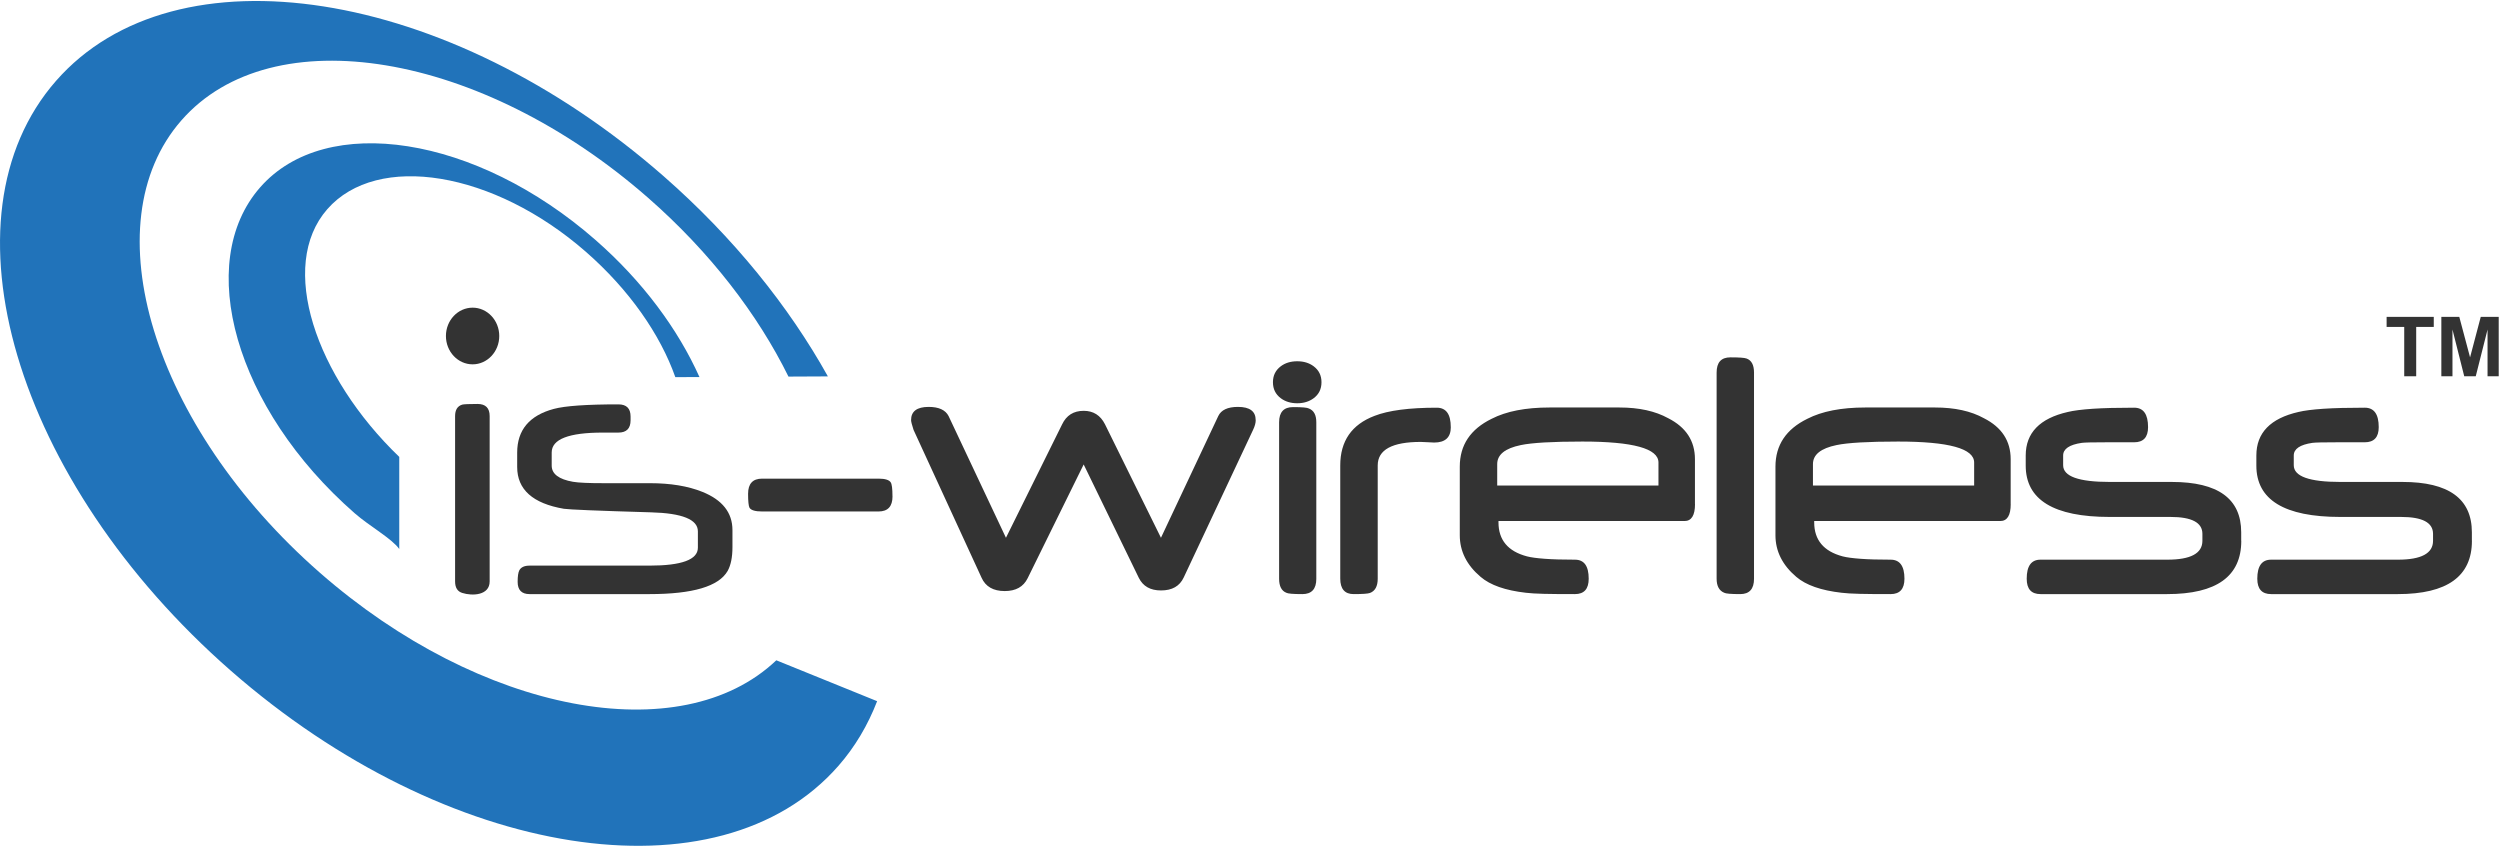 <?xml version="1.0" encoding="UTF-8" standalone="no"?><!DOCTYPE svg PUBLIC "-//W3C//DTD SVG 1.1//EN" "http://www.w3.org/Graphics/SVG/1.1/DTD/svg11.dtd"><svg width="100%" height="100%" viewBox="0 0 1367 463" version="1.1" xmlns="http://www.w3.org/2000/svg" xmlns:xlink="http://www.w3.org/1999/xlink" xml:space="preserve" xmlns:serif="http://www.serif.com/" style="fill-rule:evenodd;clip-rule:evenodd;stroke-linejoin:round;stroke-miterlimit:2;"><g><path d="M258.413,168.229c8.05,0 14.583,6.946 14.583,15.496c0,8.55 -6.533,15.496 -14.583,15.496c-8.046,-0.004 -14.58,-6.946 -14.58,-15.496c0,-8.55 6.534,-15.492 14.58,-15.492l0,-0.004Z" style="fill:#333;"/><path d="M218.317,249.833c-45.838,-44.062 -66.504,-104.433 -39.363,-135.437c27.354,-31.258 91.021,-20.804 141.471,23.35c23.65,20.704 40.617,45.146 48.842,68.483l13.196,-0.062c-11.655,-25.988 -30.892,-52.238 -56.809,-74.917c-65.241,-57.113 -147.354,-69.987 -183.441,-28.758c-36.105,41.233 -13.625,120.954 51.629,178.07c8.308,7.276 20.308,13.821 24.475,19.642l0,-50.371Z" style="fill:#2173ba;fill-rule:nonzero;"/><path d="M1314.63,205.742l0,-26.984l-9.629,0l0,-5.487l25.783,0l0,5.487l-9.608,0l0,26.984l-6.546,0Zm20.3,0l0,-32.471l9.813,0l5.891,22.133l5.838,-22.133l9.825,0l0,32.471l-6.104,0l0,-25.563l-6.45,25.563l-6.292,0l-6.438,-25.563l0,25.563l-6.083,0Z" style="fill:#333;fill-rule:nonzero;"/><path d="M267.746,317.921c0,7.646 -9.425,8.079 -14.988,6.292c-2.612,-0.801 -3.916,-2.896 -3.916,-6.292l0,-90.396c0,-3.408 1.304,-5.492 3.916,-6.283c0.9,-0.23 3.696,-0.359 8.354,-0.359c4.413,0 6.634,2.225 6.634,6.642l0,90.396Z" style="fill:#333;fill-rule:nonzero;"/><path d="M400.508,299.121c0,5.529 -0.866,9.862 -2.625,13.058c-4.854,8.471 -19.087,12.679 -42.795,12.679l-65.505,0c-4.362,0 -6.533,-2.241 -6.533,-6.712c0,-3.025 0.313,-5.121 0.925,-6.321c0.95,-1.717 2.85,-2.542 5.608,-2.542l65.525,0c17.646,0 26.496,-3.262 26.496,-9.804l0,-8.933c0,-6.488 -8.537,-9.942 -25.642,-10.404c-29.137,-0.85 -45.004,-1.521 -47.637,-1.942c-17.017,-2.917 -25.529,-10.538 -25.529,-22.833l0,-7.859c0,-12.379 6.675,-20.345 20.062,-23.929c6.205,-1.662 17.984,-2.471 35.284,-2.471c4.437,0 6.658,2.209 6.658,6.646l0,2.054c0,4.475 -2.221,6.725 -6.658,6.725l-3.667,0l-4.862,0c-18.642,0 -27.942,3.613 -27.942,10.863l0,7.216c0,4.53 3.912,7.48 11.662,8.83c3.155,0.533 8.696,0.758 16.721,0.758l25.288,0c11.266,0 20.808,1.571 28.641,4.713c11.03,4.42 16.525,11.408 16.525,20.933l0,9.275Z" style="fill:#333;fill-rule:nonzero;"/><path d="M488.025,271.412c0,5.517 -2.546,8.263 -7.65,8.263l-63.638,0c-3.787,0 -6.041,-0.687 -6.895,-2.013c-0.517,-0.979 -0.788,-3.52 -0.788,-7.674c0,-5.5 2.559,-8.271 7.675,-8.271l63.634,0c3.608,0 5.829,0.7 6.683,2.037c0.621,0.904 0.958,3.442 0.958,7.658m198.625,-41.691c0,1.566 -0.5,3.354 -1.45,5.333l-37.916,80.696c-2.23,4.758 -6.321,7.104 -12.438,7.104c-5.804,0 -9.833,-2.271 -12.121,-6.883l-30.154,-62.013l-30.646,62.238c-2.312,4.675 -6.479,6.996 -12.521,6.996c-6.246,0 -10.504,-2.429 -12.679,-7.321l-37.179,-80.817c-0.896,-2.754 -1.35,-4.525 -1.35,-5.333c0,-4.817 3.204,-7.225 9.633,-7.225c5.529,0 9.175,1.687 10.875,5l31.371,66.567l30.692,-61.984c2.358,-4.967 6.308,-7.437 11.8,-7.437c5.3,0 9.15,2.437 11.646,7.333l30.62,62.088l31.338,-66.567c1.563,-3.313 5.146,-5 10.771,-5c6.458,0 9.683,2.408 9.683,7.225m35.984,-20.721c0,3.708 -1.413,6.604 -4.267,8.742c-2.454,1.833 -5.458,2.766 -9.008,2.766c-3.551,0 -6.559,-0.933 -9.001,-2.766c-2.845,-2.138 -4.27,-5.034 -4.27,-8.742c0,-3.663 1.425,-6.554 4.27,-8.704c2.446,-1.85 5.455,-2.754 9.001,-2.754c3.545,0 6.55,0.904 9.008,2.754c2.854,2.15 4.267,5.041 4.267,8.704Zm-2.826,107.471c0,5.591 -2.533,8.387 -7.629,8.387c-5.012,0 -7.929,-0.254 -8.754,-0.729c-2.646,-1.041 -3.967,-3.621 -3.967,-7.658l0,-85.559c0,-5.549 2.555,-8.312 7.642,-8.312c4.917,0 7.817,0.271 8.633,0.762c2.734,1.059 4.067,3.576 4.067,7.55l0,85.559l0.008,0Zm73.538,-82.9c0,5.625 -3.063,8.416 -9.117,8.416c-0.837,0 -2.058,-0.07 -3.633,-0.179c-1.592,-0.116 -2.829,-0.162 -3.654,-0.162c-15.713,0 -23.563,4.296 -23.563,12.862l0,61.963c0,4.112 -1.433,6.721 -4.262,7.771c-1.167,0.408 -4.129,0.616 -8.917,0.616c-4.841,0 -7.304,-2.837 -7.304,-8.487l0,-61.863c0,-13.329 6.246,-22.354 18.717,-27.104c7.65,-2.983 18.991,-4.471 34.045,-4.471c5.13,0 7.671,3.55 7.671,10.638m133.55,42.092c0,6.166 -1.945,9.241 -5.729,9.241l-101.733,0l0,0.725c0,9.654 5.179,15.829 15.541,18.588c2.234,0.591 5.513,1.012 9.817,1.337c4.317,0.321 9.804,0.479 16.429,0.479c5.055,0 7.542,3.475 7.542,10.404c0,5.625 -2.492,8.421 -7.546,8.421c-6.825,0 -12.462,-0.025 -16.821,-0.141c-4.341,-0.113 -7.691,-0.296 -9.945,-0.588c-11.263,-1.275 -19.525,-4.175 -24.805,-8.712c-7.604,-6.438 -11.375,-14.042 -11.375,-22.734l0,-37.525c0,-11.783 5.829,-20.487 17.438,-26.166c7.971,-4.088 18.517,-6.171 31.637,-6.171l38.221,0c10.709,0 19.592,1.958 26.663,5.854c9.77,4.963 14.629,12.433 14.629,22.425l0,24.563l0.037,0Zm-19.983,-10.184l0,-12.575c0,-7.65 -13.879,-11.462 -41.613,-11.462c-16.349,0 -27.591,0.658 -33.658,1.933c-8.608,1.775 -12.904,5.212 -12.904,10.408l0,11.696l88.175,0Zm52.25,50.992c0,5.591 -2.525,8.387 -7.542,8.387c-4.995,0 -7.925,-0.254 -8.741,-0.729c-2.775,-1.121 -4.167,-3.708 -4.167,-7.658l0,-112.754c0,-5.567 2.496,-8.313 7.542,-8.313c4.737,0 7.683,0.2 8.845,0.642c2.721,0.987 4.059,3.562 4.059,7.671l0,112.754l0.004,0Zm140.358,-40.808c0,6.166 -1.912,9.241 -5.716,9.241l-101.734,0l0,0.725c0,9.654 5.188,15.829 15.521,18.588c2.254,0.591 5.521,1.012 9.825,1.337c4.304,0.321 9.792,0.479 16.442,0.479c5.025,0 7.558,3.475 7.558,10.404c0,5.625 -2.533,8.421 -7.558,8.421c-6.85,0 -12.488,-0.025 -16.846,-0.141c-4.346,-0.113 -7.679,-0.296 -9.925,-0.588c-11.258,-1.275 -19.538,-4.175 -24.833,-8.712c-7.58,-6.438 -11.371,-14.042 -11.371,-22.734l0,-37.525c0,-11.783 5.829,-20.487 17.446,-26.166c7.983,-4.088 18.516,-6.171 31.633,-6.171l38.221,0c10.729,0 19.621,1.958 26.671,5.854c9.795,4.963 14.645,12.433 14.645,22.425l0,24.563l0.021,0Zm-19.995,-10.184l0,-12.575c0,-7.65 -13.871,-11.462 -41.596,-11.462c-16.375,0 -27.584,0.658 -33.654,1.933c-8.6,1.775 -12.892,5.212 -12.892,10.408l0,11.696l88.142,0Zm146.07,30.242c0,19.416 -13.504,29.137 -40.545,29.137l-69.213,0c-5.079,0 -7.571,-2.796 -7.571,-8.421c0,-6.929 2.488,-10.404 7.525,-10.404l69.358,0c12.801,0 19.188,-3.446 19.188,-10.312l0,-3.809c0,-6.17 -5.842,-9.245 -17.429,-9.245l-33.296,0c-30.575,0 -45.888,-9.375 -45.888,-28.05l0,-5.559c0,-12.362 7.696,-20.312 23.067,-23.8c3.125,-0.758 7.654,-1.329 13.642,-1.745c5.958,-0.392 13.483,-0.58 22.587,-0.58c5.08,0 7.604,3.55 7.604,10.638c0,5.5 -2.524,8.275 -7.608,8.275l-14.75,0c-7.75,0 -12.317,0.1 -13.883,0.316c-6.775,0.988 -10.188,3.3 -10.188,6.896l0,5.338c0,6.104 8.492,9.137 25.525,9.137l33.884,0c25.321,0 37.95,9.188 37.95,27.534l0,4.654l0.041,0Zm126.113,0c0,19.416 -13.521,29.137 -40.546,29.137l-69.233,0c-5.071,0 -7.579,-2.796 -7.579,-8.421c0,-6.929 2.504,-10.404 7.545,-10.404l69.354,0c12.792,0 19.2,-3.446 19.2,-10.312l0,-3.809c0,-6.17 -5.833,-9.245 -17.458,-9.245l-33.246,0c-30.629,0 -45.908,-9.375 -45.908,-28.05l0,-5.559c0,-12.362 7.696,-20.312 23.067,-23.8c3.125,-0.758 7.65,-1.329 13.65,-1.745c5.946,-0.392 13.45,-0.58 22.554,-0.58c5.1,0 7.642,3.55 7.642,10.638c0,5.5 -2.546,8.275 -7.646,8.275l-14.738,0c-7.712,0 -12.329,0.1 -13.891,0.316c-6.763,0.988 -10.184,3.3 -10.184,6.896l0,5.338c0,6.104 8.509,9.137 25.504,9.137l33.946,0c25.292,0 37.942,9.188 37.942,27.534l0,4.654l0.025,0Z" style="fill:#333;fill-rule:nonzero;"/><path d="M424.487,361.05c-52.099,49.512 -161.512,29.204 -249.645,-47.946c-91.334,-79.958 -125.213,-190.675 -75.65,-247.287c49.55,-56.609 163.771,-37.68 255.112,42.279c34.05,29.8 60.092,63.875 76.825,97.821l21.558,-0.104c-21.333,-38.28 -51.612,-76.025 -89.833,-109.484c-118.146,-103.421 -266.9,-126.729 -332.254,-52.075c-65.358,74.671 -22.567,219.025 95.575,322.45c118.154,103.425 266.9,126.734 332.263,52.075c9.191,-10.504 16.17,-22.421 21.175,-35.375l-55.126,-22.354Z" style="fill:#2173ba;fill-rule:nonzero;"/></g></svg>